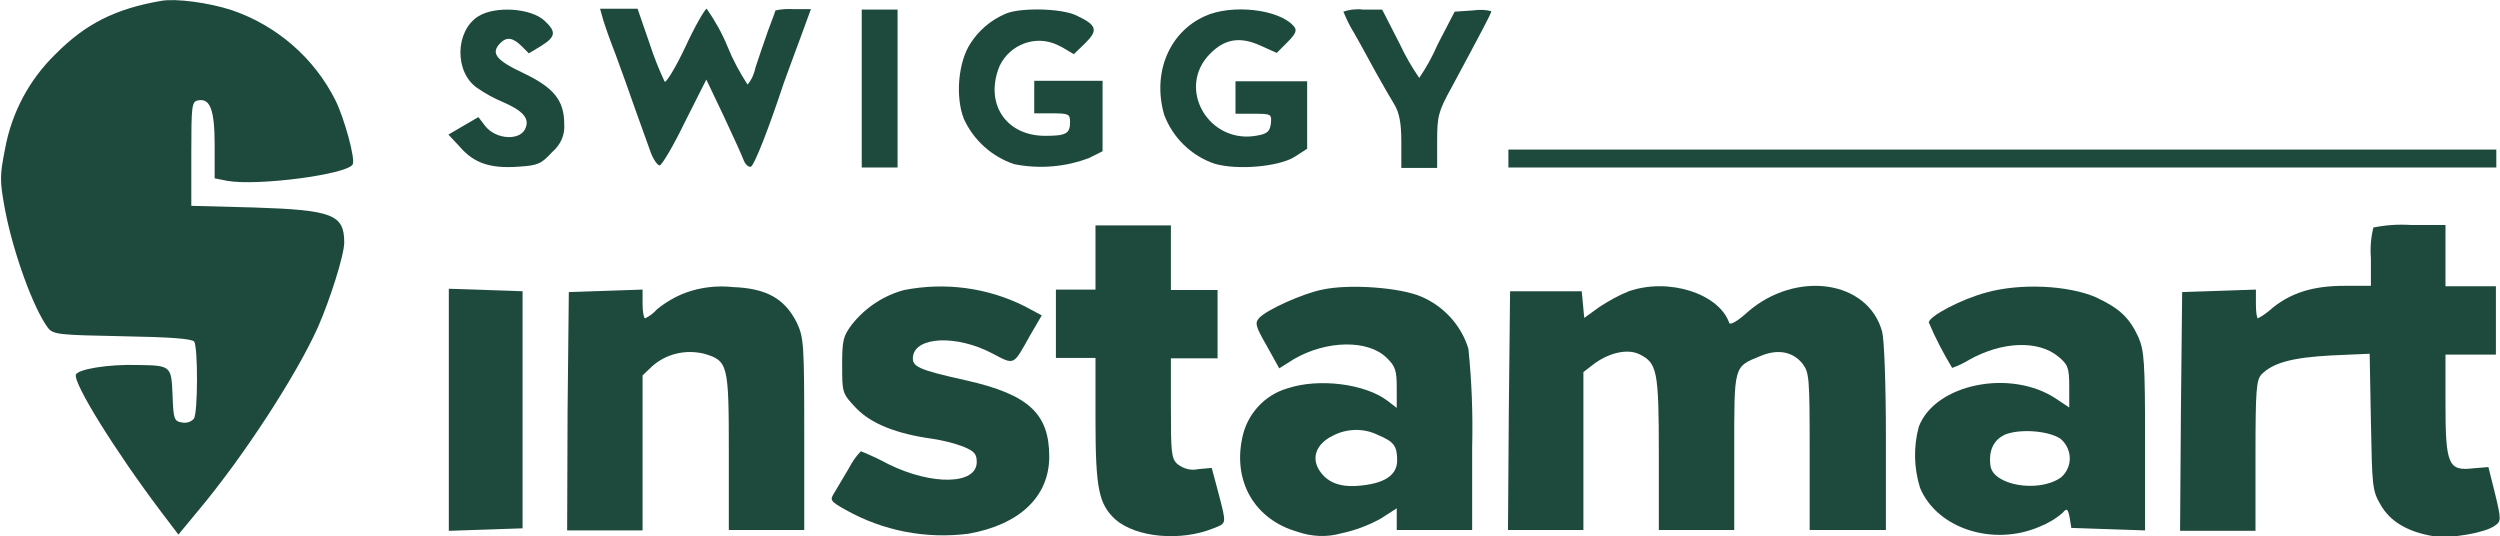 <?xml version="1.0" encoding="utf-8"?>
<!-- Generator: Adobe Illustrator 25.4.1, SVG Export Plug-In . SVG Version: 6.00 Build 0)  -->
<svg version="1.1" id="Layer_1" xmlns="http://www.w3.org/2000/svg" xmlns:xlink="http://www.w3.org/1999/xlink" x="0px" y="0px"
	 viewBox="0 0 600 128.7" style="enable-background:new 0 0 600 128.7;" xml:space="preserve">
<style type="text/css">
	.st0{fill:#1E4A3D;}
</style>
<g id="Mask_Group_24" transform="translate(-2847 10389)">
	<g id="Instamartlogo" transform="translate(2978.617 -10175.201)">
		<path id="Path_644" class="st0" d="M-92.9-213.6c-11,1.9-18.2,5.5-25.4,12.8c-6.3,6.1-10.5,14-12.1,22.7c-1.3,6.6-1.3,7.6,0,14.7
			c2,10.4,6.8,23.6,10.3,28.3c1.3,1.6,2.6,1.7,17.9,2c11.6,0.2,16.7,0.6,17.2,1.3c0.9,1.4,0.9,17.2-0.1,18.5
			c-0.7,0.8-1.8,1.1-2.8,0.9c-1.9-0.3-2.1-0.7-2.3-6.5c-0.3-7.1-0.3-7.2-8.5-7.3c-7-0.2-14.1,1-14.7,2.3c-0.7,2,9.4,18.3,20.5,33
			l4.1,5.4l4.8-5.8c10.9-13,23.6-32.6,28.7-44c2.9-6.6,6.3-17.3,6.3-20.3c0-6.7-2.8-7.8-21.6-8.4l-15.1-0.4v-12.5
			c0-11.6,0.1-12.5,1.6-12.8c2.9-0.6,4,2.2,4,10.7v8l3,0.6c7.2,1.3,28.6-1.5,30.1-3.9c0.8-1.1-2-11.2-4.1-15.4
			c-5.1-10.2-14.1-18-25-21.7C-81.7-213.2-89.4-214.2-92.9-213.6z"/>
		<path id="Path_645" class="st0" d="M-16.8-209.9c-5.6,3.5-5.8,13.4-0.3,17.2c1.9,1.3,4,2.5,6.2,3.4c4.6,2,6.3,3.8,5.5,6
			c-1,3.4-7.2,3.1-9.8-0.3l-1.6-2.1l-3.6,2.1l-3.6,2.1l2.8,3c3.4,3.9,7.3,5.2,14.1,4.7c4.7-0.3,5.4-0.7,8-3.5c2-1.7,3.1-4.1,2.9-6.7
			c0-5.7-2.5-8.8-9.9-12.3c-6.6-3.1-7.8-4.8-5.4-7.2c1.5-1.5,3-1.3,5.1,0.8l1.7,1.7l3-1.8c3.5-2.2,3.6-3.4,0.8-6
			C-4.2-211.9-12.8-212.4-16.8-209.9z"/>
		<path id="Path_646" class="st0" d="M13.1-209.2c0.4,1.4,1.7,5.1,3,8.4c1.2,3.3,3.4,9.3,4.8,13.4c1.5,4.1,3.1,8.7,3.7,10.3
			c0.6,1.6,1.6,3,2.1,3c0.5,0,3.3-4.7,6-10.3l5.2-10.3l4.1,8.6c2.2,4.7,4.4,9.5,4.8,10.6c0.4,1.1,1.2,1.9,1.8,1.7
			c0.8-0.3,4.2-8.9,7.9-20.1c0.7-1.9,2.4-6.6,3.9-10.6l2.6-7.1h-4.2c-1.4-0.1-2.9,0-4.3,0.3c0,0.1-0.8,2.3-1.8,4.9
			c-0.9,2.6-2.3,6.6-3,8.8c-0.3,1.5-0.9,2.9-1.9,4.1c-1.9-2.9-3.5-5.9-4.8-9.1c-1.3-3.2-3-6.2-5-9.1c-0.4,0-2.8,4.1-5.1,9.1
			c-2.4,5.1-4.7,8.8-5,8.4c-1.4-3-2.6-6-3.6-9.1l-2.9-8.4h-9L13.1-209.2z"/>
		<path id="Path_647" class="st0" d="M75.2-192.6v19h8.6v-37.9h-8.6V-192.6z"/>
		<path id="Path_648" class="st0" d="M109.5-210.4c-3.4,1.5-6.2,3.9-8.2,7c-2.9,4.4-3.7,12.7-1.6,18.1c2.3,5.1,6.7,9.1,12.1,10.9
			c6,1.2,12.3,0.7,18-1.5l3.2-1.6v-16.9h-16.4v7.8h4.3c4,0,4.3,0.2,4.3,2.1c0,2.8-1,3.3-6,3.3c-9.5,0-14.6-7.9-10.9-16.8
			c2.5-5.2,8.7-7.5,13.9-5c0.4,0.2,0.8,0.4,1.2,0.6l2.7,1.6l2.8-2.7c3.1-3.1,2.7-4.3-2.2-6.6C122.9-211.9,112.7-212,109.5-210.4z"/>
		<path id="Path_649" class="st0" d="M157.5-209.9c-8.6,3.9-12.6,13.7-9.7,23.7c2.1,5.5,6.5,9.8,12.1,11.7
			c5.5,1.6,15.3,0.7,19.1-1.6l3.1-2v-16.2h-17.2v7.8h4.4c4.2,0,4.3,0.1,4.1,2.3c-0.2,1.9-0.9,2.5-3.1,2.9
			c-11.8,2.4-19.8-11.4-11.4-19.7c3.4-3.4,7-4.1,11.9-1.9l4,1.8l2.6-2.6c2.1-2.1,2.3-2.9,1.5-3.8C175.4-211.6,164-212.9,157.5-209.9
			z"/>
		<path id="Path_650" class="st0" d="M190.8-211c0.7,1.7,1.5,3.4,2.5,5c1.4,2.4,3.7,6.7,5.3,9.6c1.6,2.9,3.6,6.3,4.5,7.8
			c1.1,1.9,1.6,4.3,1.6,8.8v6.3h8.6v-6.5c0-5.9,0.3-7.1,3.4-12.7c7.2-13.4,9.6-17.9,9.6-18.4c-1.4-0.4-2.9-0.4-4.4-0.2l-4.4,0.3
			l-4.1,7.9c-1.2,2.8-2.7,5.5-4.4,8c-1.8-2.6-3.4-5.4-4.7-8.2l-4.2-8.2h-4.6C193.8-211.7,192.2-211.5,190.8-211z"/>
		<path id="Path_651" class="st0" d="M230.4-175.8v2.2h237.1v-4.3H230.4V-175.8z"/>
		<path id="Path_652" class="st0" d="M131.3-152.1v7.8h-9.5v16.4h9.5v14.7c0,16.8,0.8,20.4,4.8,24.1c5,4.3,15.6,5.3,23.5,2.1
			c3.2-1.3,3.2-0.8,1.2-8.5l-1.6-6l-3.3,0.3c-1.7,0.4-3.5-0.1-4.9-1.2c-1.5-1.3-1.6-2.8-1.6-13.5v-11.9h11.2v-16.4h-11.2v-15.5
			h-18.1V-152.1z"/>
		<path id="Path_653" class="st0" d="M438-159.2c-0.6,2.4-0.8,4.9-0.6,7.3v6.7H431c-7.3,0-12.6,1.6-17.1,5.2c-1.1,1-2.3,1.9-3.6,2.6
			c-0.3,0-0.5-1.6-0.5-3.4v-3.5l-8.8,0.3l-8.9,0.3l-0.3,28.7l-0.2,28.6h18.1v-18c0-15.9,0.2-18.3,1.5-19.6c2.8-2.8,7.5-4,16.8-4.5
			l9.1-0.4l0.3,16.3c0.3,15.4,0.3,16.5,2.3,19.9c2.3,4.1,6.6,6.6,12.8,7.6c4.1,0.6,12.2-0.8,14.6-2.5c1.6-1.1,1.6-1.4,0.1-7.7
			l-1.6-6.4l-3.7,0.3c-5.9,0.7-6.6-0.9-6.6-15.4v-11.9h12.1v-16.4h-12.1v-14.7H447C444-160,441-159.8,438-159.2z"/>
		<path id="Path_654" class="st0" d="M33.1-143.6c-2.5,0.9-4.9,2.3-7,4c-0.8,0.9-1.8,1.7-2.9,2.2c-0.3,0-0.6-1.6-0.6-3.4v-3.5
			l-8.8,0.3l-8.9,0.3l-0.3,28.6L4.5-86.5h18.1v-37.2l2.2-2.1c3.4-3.1,8.1-4.2,12.6-3.1c5.7,1.7,5.9,2.5,5.9,23.5v18.8h18.1v-23
			c0-21.6-0.1-23.2-1.8-26.8c-2.9-5.7-7.2-8.2-15.3-8.5C40.6-145.3,36.7-144.9,33.1-143.6z"/>
		<path id="Path_655" class="st0" d="M85.4-144.2c-4.9,1.3-9.3,4.2-12.5,8.2c-2.2,2.9-2.4,3.9-2.4,9.9c0,6.6,0,6.7,3.4,10.3
			c3.6,3.7,9.6,6.1,18.2,7.3c2.6,0.4,5.1,1,7.5,1.9c2.6,1.1,3.2,1.7,3.2,3.7c0,5.4-10.6,5.7-21.2,0.5c-2.2-1.2-4.4-2.2-6.6-3.1
			c-1.2,1.2-2.1,2.6-2.9,4.1c-1.3,2.2-2.9,4.9-3.5,5.9c-1.1,1.7-1,2,2.8,4.1c8.9,5,19.2,7,29.4,5.7c12.4-2.2,19.4-9,19.4-18.5
			c0-10.3-4.9-14.9-19.9-18.3c-11.7-2.6-13.1-3.3-12.8-5.8c0.7-4.7,10.4-5.2,19-0.7c5.5,2.9,5,3,9.1-4.3l2.8-4.8l-4.1-2.2
			C105.3-144.8,95.2-146.1,85.4-144.2z"/>
		<path id="Path_656" class="st0" d="M185.8-144.3c-4.7,0.9-13.5,4.9-15.2,6.8c-1.1,1.2-0.9,2,1.8,6.7l3,5.4l3.5-2.2
			c7.9-4.6,17.9-4.7,22.3-0.3c2.1,2,2.4,3.1,2.4,7.2v4.8l-2.2-1.7c-5.4-4.1-16.5-5.5-24-3c-5.6,1.6-9.8,6.3-10.9,12
			c-2.2,10.5,3.1,19.5,13.2,22.4c3.4,1.2,7.1,1.4,10.6,0.4c3.3-0.7,6.5-1.9,9.4-3.5l3.9-2.5v5.2h18.1v-19.9
			c0.2-7.9-0.1-15.8-0.9-23.6c-1.7-5.6-5.9-10.2-11.3-12.5C204.5-144.8,192.2-145.7,185.8-144.3z M199.1-109.4
			c3.8,1.6,4.6,2.6,4.6,6.1c0,3.4-2.8,5.4-8.4,6c-4.9,0.6-8.2-0.5-10.2-3.5c-2.1-3.1-0.8-6.5,3.1-8.4
			C191.6-111,195.7-111.1,199.1-109.4L199.1-109.4z"/>
		<path id="Path_657" class="st0" d="M259.3-143.9c-2.5,1-4.8,2.3-7.1,3.8l-3.6,2.6l-0.3-3.2l-0.3-3.2h-17.2l-0.3,28.7l-0.2,28.6
			h18.1v-37.9l2.2-1.7c3.7-2.9,8.3-4,11.2-2.6c4.3,2.1,4.7,3.9,4.7,23.8v18.4h18.1v-18.8c0-21-0.2-20.3,6.4-23c4.1-1.7,7.7-1,10,1.9
			c1.6,2.1,1.7,3.4,1.7,21v18.9H321v-22.2c0-12.8-0.4-23.5-0.9-25.4c-3.4-12.4-20.7-14.8-32.3-4.7c-2.4,2.2-4.2,3.2-4.4,2.6
			C280.9-143.4,268.8-147.2,259.3-143.9z"/>
		<path id="Path_658" class="st0" d="M345.1-143.6c-6,1.6-13.8,5.7-13.8,7.2c1.6,3.8,3.5,7.4,5.6,10.9c1.4-0.5,2.7-1.1,4-1.9
			c8-4.5,16.7-4.8,21.5-0.8c2.3,1.9,2.6,2.7,2.6,7.2v5l-3-2c-10.9-7.4-29.2-3.7-33.1,6.6c-1.3,4.8-1.2,9.9,0.3,14.7
			c4.1,9.8,17.6,14.1,28.7,9.3c2-0.8,3.9-1.9,5.6-3.4c0.9-1.1,1.2-0.9,1.6,1.2l0.4,2.5l8.9,0.3l8.8,0.3v-21.4
			c0-19.1-0.2-21.7-1.6-25c-2.2-4.7-4.5-6.9-10.3-9.6C364.7-145.3,353.4-145.9,345.1-143.6z M362.9-108.5c2.6,2.2,3,6,0.8,8.6
			c-0.3,0.3-0.6,0.7-1,0.9c-5.4,3.5-16,1.6-16.6-3c-0.5-3.6,0.7-6.2,3.5-7.5C353-110.9,359.9-110.5,362.9-108.5z"/>
		<path id="Path_659" class="st0" d="M-23.9-115.4v29l8.9-0.3l8.8-0.3v-56.9l-8.8-0.3l-8.9-0.3V-115.4z"/>
	</g>
</g>
</svg>

